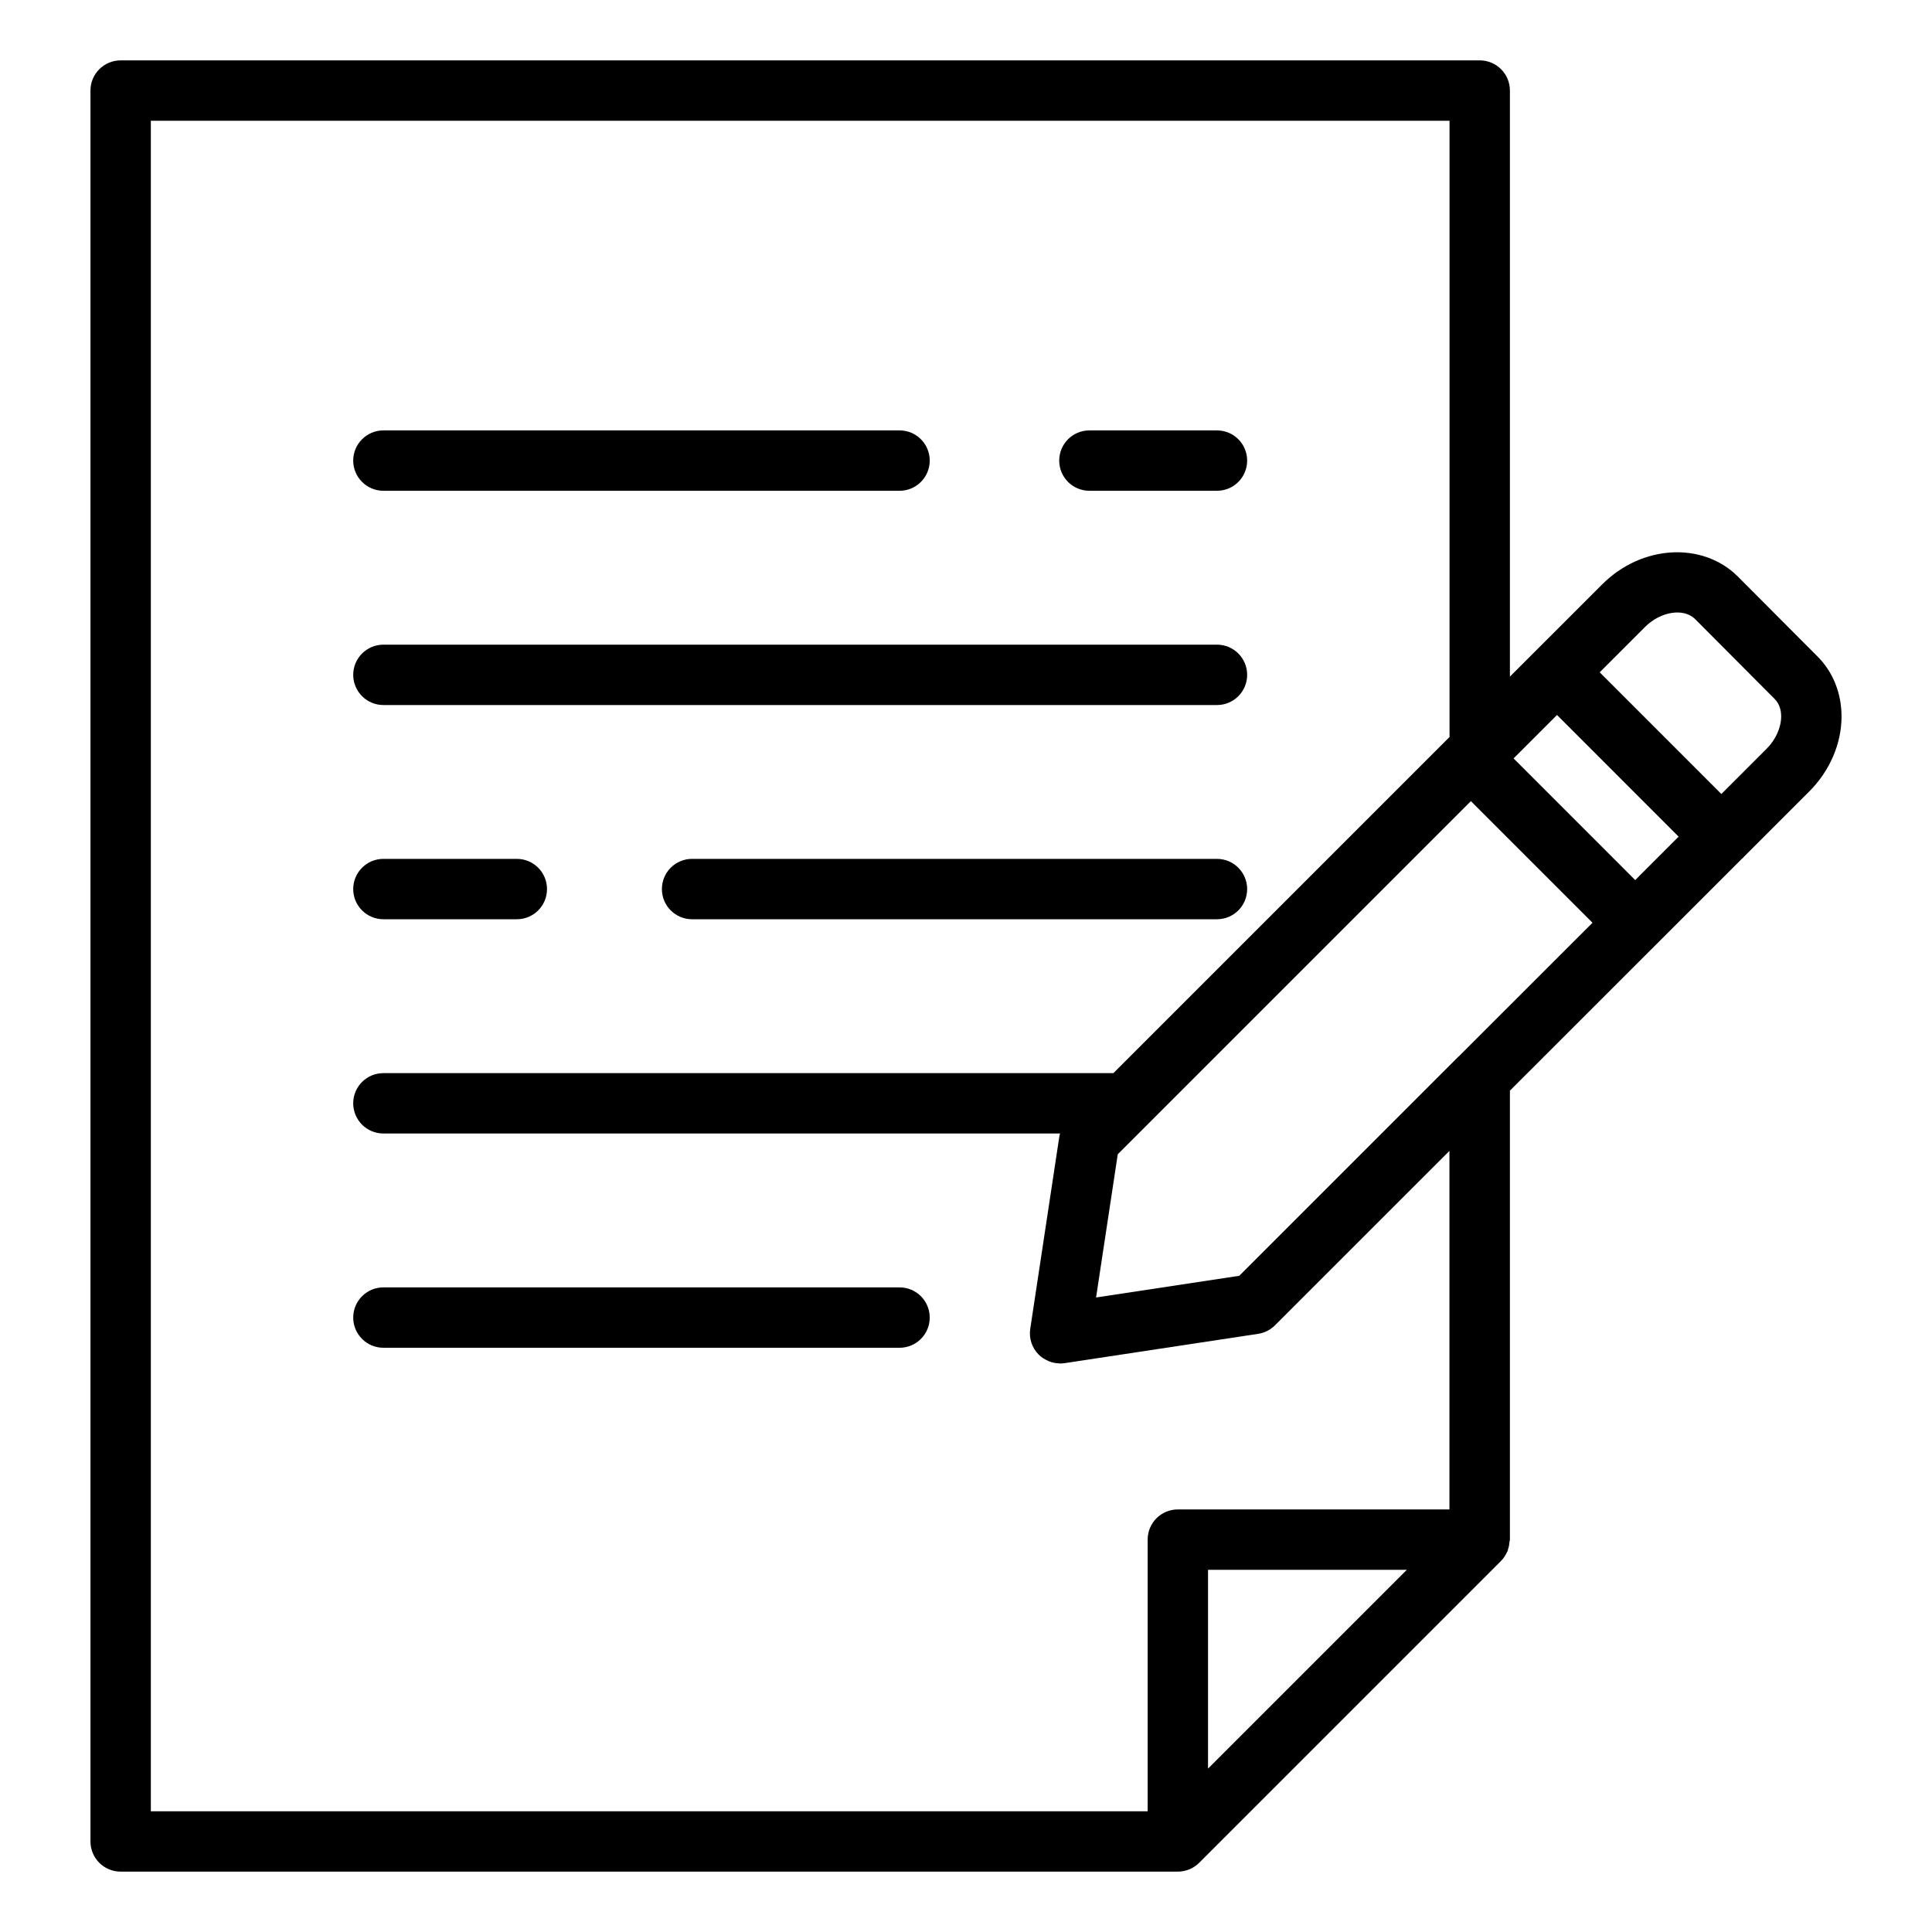 <svg width="40" height="40" viewBox="0 0 40 40" fill="none" xmlns="http://www.w3.org/2000/svg">
<path d="M30.636 1.25H2.498C2.152 1.25 1.873 1.53 1.873 1.875V38.125C1.873 38.471 2.152 38.75 2.498 38.75H24.386C24.467 38.75 24.547 38.734 24.622 38.703C24.622 38.703 24.624 38.703 24.624 38.703C24.7 38.671 24.769 38.626 24.828 38.567L31.078 32.317C31.132 32.263 31.17 32.2 31.201 32.134C31.204 32.126 31.21 32.12 31.214 32.112C31.22 32.099 31.219 32.084 31.224 32.07C31.241 32.019 31.25 31.968 31.254 31.914C31.254 31.901 31.261 31.888 31.261 31.875V22.581L36.067 17.777C36.072 17.773 36.078 17.772 36.083 17.767C36.088 17.762 36.089 17.756 36.094 17.751L37.459 16.386C37.886 15.959 38.129 15.391 38.127 14.827C38.125 14.344 37.945 13.902 37.622 13.584L35.974 11.93C35.243 11.209 33.987 11.283 33.175 12.096L31.261 14.009V1.875C31.261 1.53 30.982 1.25 30.636 1.25ZM32.236 14.803L34.754 17.322L33.855 18.221L31.337 15.702L32.236 14.803ZM30.204 21.87C30.204 21.87 30.197 21.874 30.194 21.878L25.658 26.414L22.693 26.863L23.142 23.898L30.453 16.587L32.971 19.105L30.204 21.87ZM25.011 36.617V32.501H29.127L25.011 36.617ZM30.011 31.251H24.386C24.041 31.251 23.761 31.53 23.761 31.876V37.501H3.123V2.5H30.011V15.259L23.052 22.218H7.938C7.592 22.218 7.313 22.497 7.313 22.843C7.313 23.188 7.592 23.468 7.938 23.468H21.949C21.945 23.481 21.939 23.492 21.936 23.506L21.33 27.512C21.3 27.708 21.366 27.907 21.506 28.047C21.559 28.101 21.622 28.139 21.689 28.17C21.701 28.176 21.712 28.182 21.724 28.186C21.789 28.212 21.859 28.225 21.929 28.227C21.936 28.227 21.941 28.23 21.947 28.23C21.978 28.23 22.009 28.227 22.04 28.223L26.046 27.616C26.178 27.597 26.3 27.535 26.395 27.441L30.009 23.828V31.249L30.011 31.251ZM34.059 12.98C34.383 12.658 34.857 12.584 35.094 12.816L36.741 14.47C36.853 14.581 36.877 14.727 36.877 14.831C36.877 15.061 36.766 15.312 36.576 15.502L35.639 16.439L33.12 13.919L34.059 12.98Z" fill="black"/>
<path d="M7.938 10.161H18.624C18.97 10.161 19.249 9.881 19.249 9.536C19.249 9.191 18.97 8.911 18.624 8.911H7.938C7.593 8.911 7.313 9.191 7.313 9.536C7.313 9.881 7.593 10.161 7.938 10.161Z" fill="black"/>
<path d="M22.555 10.161H25.196C25.542 10.161 25.821 9.881 25.821 9.536C25.821 9.191 25.542 8.911 25.196 8.911H22.555C22.209 8.911 21.93 9.191 21.93 9.536C21.93 9.881 22.209 10.161 22.555 10.161Z" fill="black"/>
<path d="M18.624 26.654H7.938C7.593 26.654 7.313 26.933 7.313 27.279C7.313 27.624 7.593 27.904 7.938 27.904H18.624C18.97 27.904 19.249 27.624 19.249 27.279C19.249 26.933 18.97 26.654 18.624 26.654Z" fill="black"/>
<path d="M7.938 14.597H25.196C25.542 14.597 25.821 14.317 25.821 13.972C25.821 13.627 25.542 13.347 25.196 13.347H7.938C7.593 13.347 7.313 13.627 7.313 13.972C7.313 14.317 7.593 14.597 7.938 14.597Z" fill="black"/>
<path d="M7.938 19.032H10.7C11.046 19.032 11.325 18.753 11.325 18.407C11.325 18.062 11.046 17.782 10.7 17.782H7.938C7.593 17.782 7.313 18.062 7.313 18.407C7.313 18.753 7.593 19.032 7.938 19.032Z" fill="black"/>
<path d="M25.195 17.782H14.329C13.983 17.782 13.704 18.062 13.704 18.407C13.704 18.753 13.983 19.032 14.329 19.032H25.196C25.542 19.032 25.821 18.753 25.821 18.407C25.821 18.062 25.541 17.782 25.195 17.782Z" fill="black"/>
</svg>
